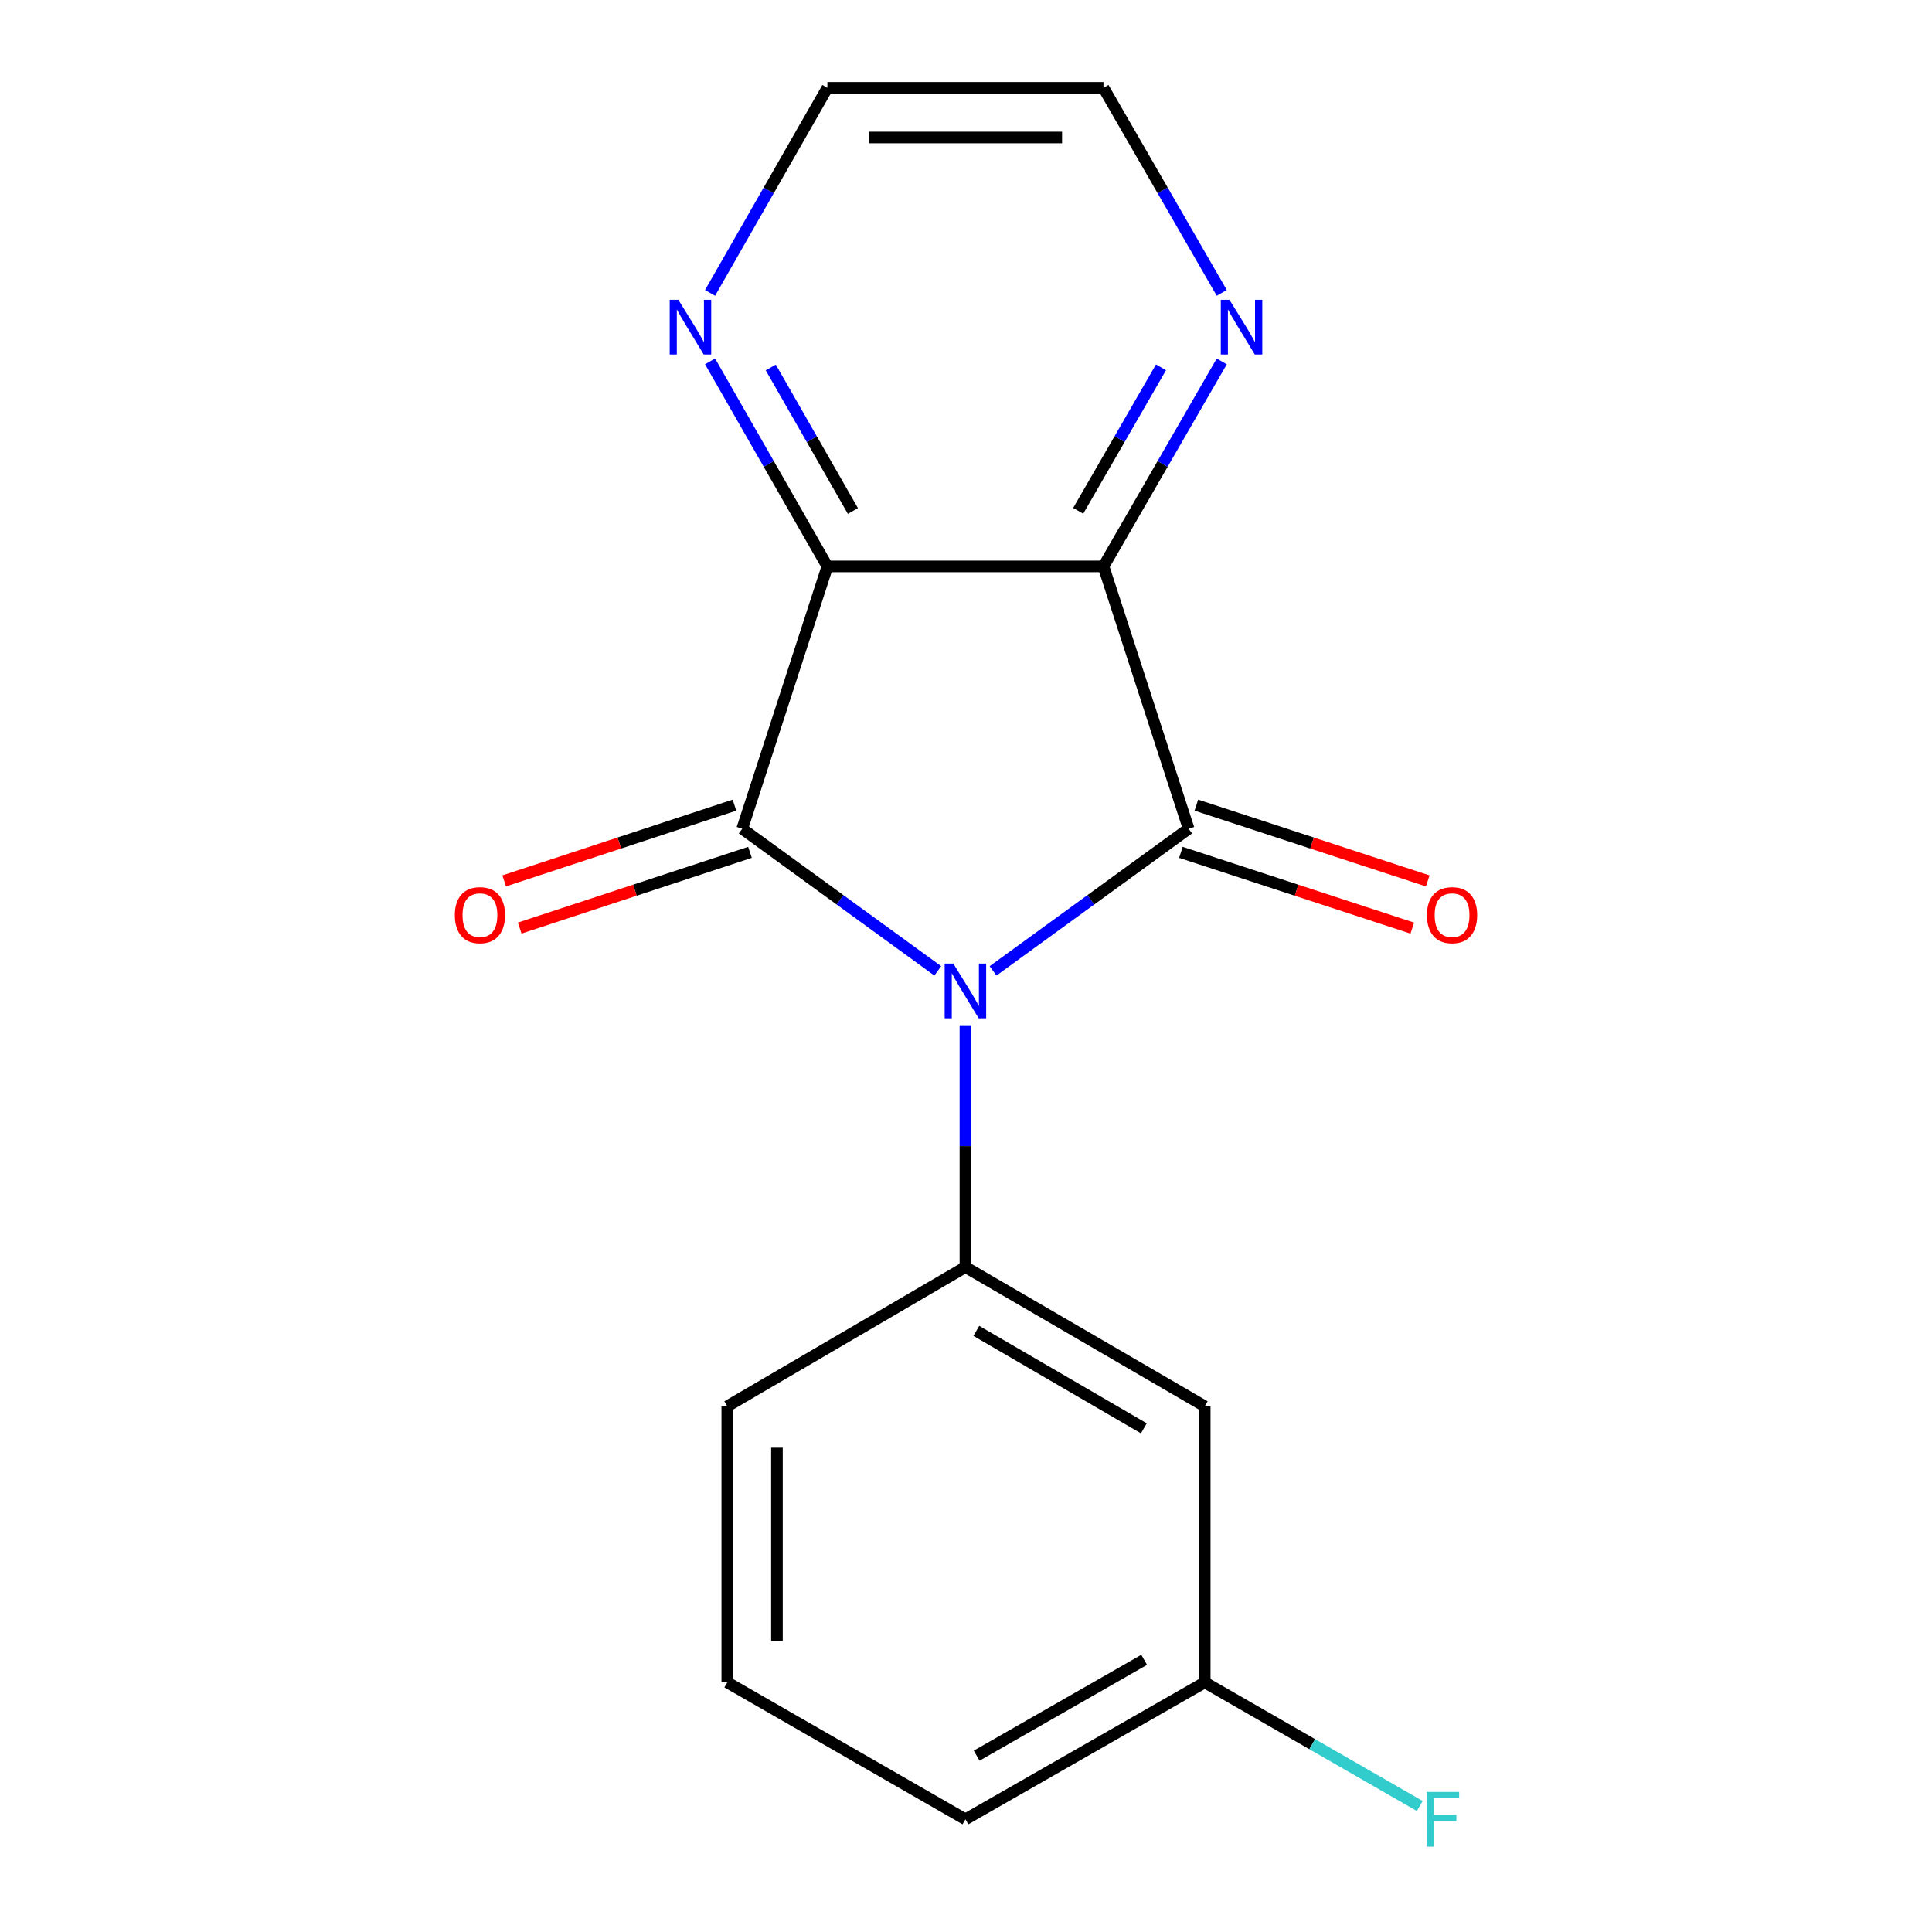 <?xml version='1.0' encoding='iso-8859-1'?>
<svg version='1.1' baseProfile='full'
              xmlns='http://www.w3.org/2000/svg'
                      xmlns:rdkit='http://www.rdkit.org/xml'
                      xmlns:xlink='http://www.w3.org/1999/xlink'
                  xml:space='preserve'
width='1000px' height='1000px' viewBox='0 0 1000 1000'>
<!-- END OF HEADER -->
<rect style='opacity:1.0;fill:#FFFFFF;stroke:none' width='1000' height='1000' x='0' y='0'> </rect>
<path class='bond-0' d='M 514.011,502.52 L 564.624,465.741' style='fill:none;fill-rule:evenodd;stroke:#0000FF;stroke-width:6px;stroke-linecap:butt;stroke-linejoin:miter;stroke-opacity:1' />
<path class='bond-0' d='M 564.624,465.741 L 615.238,428.961' style='fill:none;fill-rule:evenodd;stroke:#000000;stroke-width:6px;stroke-linecap:butt;stroke-linejoin:miter;stroke-opacity:1' />
<path class='bond-1' d='M 485.39,502.519 L 434.783,465.74' style='fill:none;fill-rule:evenodd;stroke:#0000FF;stroke-width:6px;stroke-linecap:butt;stroke-linejoin:miter;stroke-opacity:1' />
<path class='bond-1' d='M 434.783,465.74 L 384.177,428.961' style='fill:none;fill-rule:evenodd;stroke:#000000;stroke-width:6px;stroke-linecap:butt;stroke-linejoin:miter;stroke-opacity:1' />
<path class='bond-4' d='M 499.7,530.652 L 499.7,593.245' style='fill:none;fill-rule:evenodd;stroke:#0000FF;stroke-width:6px;stroke-linecap:butt;stroke-linejoin:miter;stroke-opacity:1' />
<path class='bond-4' d='M 499.7,593.245 L 499.7,655.838' style='fill:none;fill-rule:evenodd;stroke:#000000;stroke-width:6px;stroke-linecap:butt;stroke-linejoin:miter;stroke-opacity:1' />
<path class='bond-2' d='M 615.238,428.961 L 571.159,293.17' style='fill:none;fill-rule:evenodd;stroke:#000000;stroke-width:6px;stroke-linecap:butt;stroke-linejoin:miter;stroke-opacity:1' />
<path class='bond-8' d='M 611.237,441.178 L 671.118,460.787' style='fill:none;fill-rule:evenodd;stroke:#000000;stroke-width:6px;stroke-linecap:butt;stroke-linejoin:miter;stroke-opacity:1' />
<path class='bond-8' d='M 671.118,460.787 L 730.999,480.396' style='fill:none;fill-rule:evenodd;stroke:#FF0000;stroke-width:6px;stroke-linecap:butt;stroke-linejoin:miter;stroke-opacity:1' />
<path class='bond-8' d='M 619.238,416.745 L 679.119,436.354' style='fill:none;fill-rule:evenodd;stroke:#000000;stroke-width:6px;stroke-linecap:butt;stroke-linejoin:miter;stroke-opacity:1' />
<path class='bond-8' d='M 679.119,436.354 L 739,455.963' style='fill:none;fill-rule:evenodd;stroke:#FF0000;stroke-width:6px;stroke-linecap:butt;stroke-linejoin:miter;stroke-opacity:1' />
<path class='bond-3' d='M 384.177,428.961 L 428.255,293.17' style='fill:none;fill-rule:evenodd;stroke:#000000;stroke-width:6px;stroke-linecap:butt;stroke-linejoin:miter;stroke-opacity:1' />
<path class='bond-9' d='M 380.16,416.75 L 320.566,436.35' style='fill:none;fill-rule:evenodd;stroke:#000000;stroke-width:6px;stroke-linecap:butt;stroke-linejoin:miter;stroke-opacity:1' />
<path class='bond-9' d='M 320.566,436.35 L 260.971,455.949' style='fill:none;fill-rule:evenodd;stroke:#FF0000;stroke-width:6px;stroke-linecap:butt;stroke-linejoin:miter;stroke-opacity:1' />
<path class='bond-9' d='M 388.193,441.173 L 328.598,460.773' style='fill:none;fill-rule:evenodd;stroke:#000000;stroke-width:6px;stroke-linecap:butt;stroke-linejoin:miter;stroke-opacity:1' />
<path class='bond-9' d='M 328.598,460.773 L 269.003,480.372' style='fill:none;fill-rule:evenodd;stroke:#FF0000;stroke-width:6px;stroke-linecap:butt;stroke-linejoin:miter;stroke-opacity:1' />
<path class='bond-5' d='M 571.159,293.17 L 601.772,240.119' style='fill:none;fill-rule:evenodd;stroke:#000000;stroke-width:6px;stroke-linecap:butt;stroke-linejoin:miter;stroke-opacity:1' />
<path class='bond-5' d='M 601.772,240.119 L 632.385,187.068' style='fill:none;fill-rule:evenodd;stroke:#0000FF;stroke-width:6px;stroke-linecap:butt;stroke-linejoin:miter;stroke-opacity:1' />
<path class='bond-5' d='M 558.075,264.405 L 579.504,227.269' style='fill:none;fill-rule:evenodd;stroke:#000000;stroke-width:6px;stroke-linecap:butt;stroke-linejoin:miter;stroke-opacity:1' />
<path class='bond-5' d='M 579.504,227.269 L 600.933,190.133' style='fill:none;fill-rule:evenodd;stroke:#0000FF;stroke-width:6px;stroke-linecap:butt;stroke-linejoin:miter;stroke-opacity:1' />
<path class='bond-17' d='M 571.159,293.17 L 428.255,293.17' style='fill:none;fill-rule:evenodd;stroke:#000000;stroke-width:6px;stroke-linecap:butt;stroke-linejoin:miter;stroke-opacity:1' />
<path class='bond-6' d='M 428.255,293.17 L 397.891,240.115' style='fill:none;fill-rule:evenodd;stroke:#000000;stroke-width:6px;stroke-linecap:butt;stroke-linejoin:miter;stroke-opacity:1' />
<path class='bond-6' d='M 397.891,240.115 L 367.527,187.061' style='fill:none;fill-rule:evenodd;stroke:#0000FF;stroke-width:6px;stroke-linecap:butt;stroke-linejoin:miter;stroke-opacity:1' />
<path class='bond-6' d='M 441.46,264.483 L 420.205,227.345' style='fill:none;fill-rule:evenodd;stroke:#000000;stroke-width:6px;stroke-linecap:butt;stroke-linejoin:miter;stroke-opacity:1' />
<path class='bond-6' d='M 420.205,227.345 L 398.95,190.207' style='fill:none;fill-rule:evenodd;stroke:#0000FF;stroke-width:6px;stroke-linecap:butt;stroke-linejoin:miter;stroke-opacity:1' />
<path class='bond-7' d='M 499.7,655.838 L 623.565,727.897' style='fill:none;fill-rule:evenodd;stroke:#000000;stroke-width:6px;stroke-linecap:butt;stroke-linejoin:miter;stroke-opacity:1' />
<path class='bond-7' d='M 505.351,688.869 L 592.057,739.311' style='fill:none;fill-rule:evenodd;stroke:#000000;stroke-width:6px;stroke-linecap:butt;stroke-linejoin:miter;stroke-opacity:1' />
<path class='bond-11' d='M 499.7,655.838 L 376.435,727.897' style='fill:none;fill-rule:evenodd;stroke:#000000;stroke-width:6px;stroke-linecap:butt;stroke-linejoin:miter;stroke-opacity:1' />
<path class='bond-15' d='M 632.388,151.598 L 601.774,98.526' style='fill:none;fill-rule:evenodd;stroke:#0000FF;stroke-width:6px;stroke-linecap:butt;stroke-linejoin:miter;stroke-opacity:1' />
<path class='bond-15' d='M 601.774,98.526 L 571.159,45.455' style='fill:none;fill-rule:evenodd;stroke:#000000;stroke-width:6px;stroke-linecap:butt;stroke-linejoin:miter;stroke-opacity:1' />
<path class='bond-14' d='M 367.524,151.606 L 397.889,98.53' style='fill:none;fill-rule:evenodd;stroke:#0000FF;stroke-width:6px;stroke-linecap:butt;stroke-linejoin:miter;stroke-opacity:1' />
<path class='bond-14' d='M 397.889,98.53 L 428.255,45.455' style='fill:none;fill-rule:evenodd;stroke:#000000;stroke-width:6px;stroke-linecap:butt;stroke-linejoin:miter;stroke-opacity:1' />
<path class='bond-10' d='M 623.565,727.897 L 623.565,870.801' style='fill:none;fill-rule:evenodd;stroke:#000000;stroke-width:6px;stroke-linecap:butt;stroke-linejoin:miter;stroke-opacity:1' />
<path class='bond-12' d='M 623.565,870.801 L 679.217,902.796' style='fill:none;fill-rule:evenodd;stroke:#000000;stroke-width:6px;stroke-linecap:butt;stroke-linejoin:miter;stroke-opacity:1' />
<path class='bond-12' d='M 679.217,902.796 L 734.869,934.791' style='fill:none;fill-rule:evenodd;stroke:#33CCCC;stroke-width:6px;stroke-linecap:butt;stroke-linejoin:miter;stroke-opacity:1' />
<path class='bond-18' d='M 623.565,870.801 L 499.7,941.675' style='fill:none;fill-rule:evenodd;stroke:#000000;stroke-width:6px;stroke-linecap:butt;stroke-linejoin:miter;stroke-opacity:1' />
<path class='bond-18' d='M 592.217,859.117 L 505.511,908.729' style='fill:none;fill-rule:evenodd;stroke:#000000;stroke-width:6px;stroke-linecap:butt;stroke-linejoin:miter;stroke-opacity:1' />
<path class='bond-13' d='M 376.435,727.897 L 376.435,870.801' style='fill:none;fill-rule:evenodd;stroke:#000000;stroke-width:6px;stroke-linecap:butt;stroke-linejoin:miter;stroke-opacity:1' />
<path class='bond-13' d='M 402.145,749.333 L 402.145,849.366' style='fill:none;fill-rule:evenodd;stroke:#000000;stroke-width:6px;stroke-linecap:butt;stroke-linejoin:miter;stroke-opacity:1' />
<path class='bond-16' d='M 376.435,870.801 L 499.7,941.675' style='fill:none;fill-rule:evenodd;stroke:#000000;stroke-width:6px;stroke-linecap:butt;stroke-linejoin:miter;stroke-opacity:1' />
<path class='bond-19' d='M 428.255,45.455 L 571.159,45.455' style='fill:none;fill-rule:evenodd;stroke:#000000;stroke-width:6px;stroke-linecap:butt;stroke-linejoin:miter;stroke-opacity:1' />
<path class='bond-19' d='M 449.691,71.165 L 549.724,71.165' style='fill:none;fill-rule:evenodd;stroke:#000000;stroke-width:6px;stroke-linecap:butt;stroke-linejoin:miter;stroke-opacity:1' />
<path  class='atom-0' d='M 493.44 498.759
L 502.72 513.759
Q 503.64 515.239, 505.12 517.919
Q 506.6 520.599, 506.68 520.759
L 506.68 498.759
L 510.44 498.759
L 510.44 527.079
L 506.56 527.079
L 496.6 510.679
Q 495.44 508.759, 494.2 506.559
Q 493 504.359, 492.64 503.679
L 492.64 527.079
L 488.96 527.079
L 488.96 498.759
L 493.44 498.759
' fill='#0000FF'/>
<path  class='atom-6' d='M 636.359 155.174
L 645.639 170.174
Q 646.559 171.654, 648.039 174.334
Q 649.519 177.014, 649.599 177.174
L 649.599 155.174
L 653.359 155.174
L 653.359 183.494
L 649.479 183.494
L 639.519 167.094
Q 638.359 165.174, 637.119 162.974
Q 635.919 160.774, 635.559 160.094
L 635.559 183.494
L 631.879 183.494
L 631.879 155.174
L 636.359 155.174
' fill='#0000FF'/>
<path  class='atom-7' d='M 351.121 155.174
L 360.401 170.174
Q 361.321 171.654, 362.801 174.334
Q 364.281 177.014, 364.361 177.174
L 364.361 155.174
L 368.121 155.174
L 368.121 183.494
L 364.241 183.494
L 354.281 167.094
Q 353.121 165.174, 351.881 162.974
Q 350.681 160.774, 350.321 160.094
L 350.321 183.494
L 346.641 183.494
L 346.641 155.174
L 351.121 155.174
' fill='#0000FF'/>
<path  class='atom-9' d='M 738.586 473.691
Q 738.586 466.891, 741.946 463.091
Q 745.306 459.291, 751.586 459.291
Q 757.866 459.291, 761.226 463.091
Q 764.586 466.891, 764.586 473.691
Q 764.586 480.571, 761.186 484.491
Q 757.786 488.371, 751.586 488.371
Q 745.346 488.371, 741.946 484.491
Q 738.586 480.611, 738.586 473.691
M 751.586 485.171
Q 755.906 485.171, 758.226 482.291
Q 760.586 479.371, 760.586 473.691
Q 760.586 468.131, 758.226 465.331
Q 755.906 462.491, 751.586 462.491
Q 747.266 462.491, 744.906 465.291
Q 742.586 468.091, 742.586 473.691
Q 742.586 479.411, 744.906 482.291
Q 747.266 485.171, 751.586 485.171
' fill='#FF0000'/>
<path  class='atom-10' d='M 235.414 473.691
Q 235.414 466.891, 238.774 463.091
Q 242.134 459.291, 248.414 459.291
Q 254.694 459.291, 258.054 463.091
Q 261.414 466.891, 261.414 473.691
Q 261.414 480.571, 258.014 484.491
Q 254.614 488.371, 248.414 488.371
Q 242.174 488.371, 238.774 484.491
Q 235.414 480.611, 235.414 473.691
M 248.414 485.171
Q 252.734 485.171, 255.054 482.291
Q 257.414 479.371, 257.414 473.691
Q 257.414 468.131, 255.054 465.331
Q 252.734 462.491, 248.414 462.491
Q 244.094 462.491, 241.734 465.291
Q 239.414 468.091, 239.414 473.691
Q 239.414 479.411, 241.734 482.291
Q 244.094 485.171, 248.414 485.171
' fill='#FF0000'/>
<path  class='atom-13' d='M 738.424 927.515
L 755.264 927.515
L 755.264 930.755
L 742.224 930.755
L 742.224 939.355
L 753.824 939.355
L 753.824 942.635
L 742.224 942.635
L 742.224 955.835
L 738.424 955.835
L 738.424 927.515
' fill='#33CCCC'/>
</svg>
